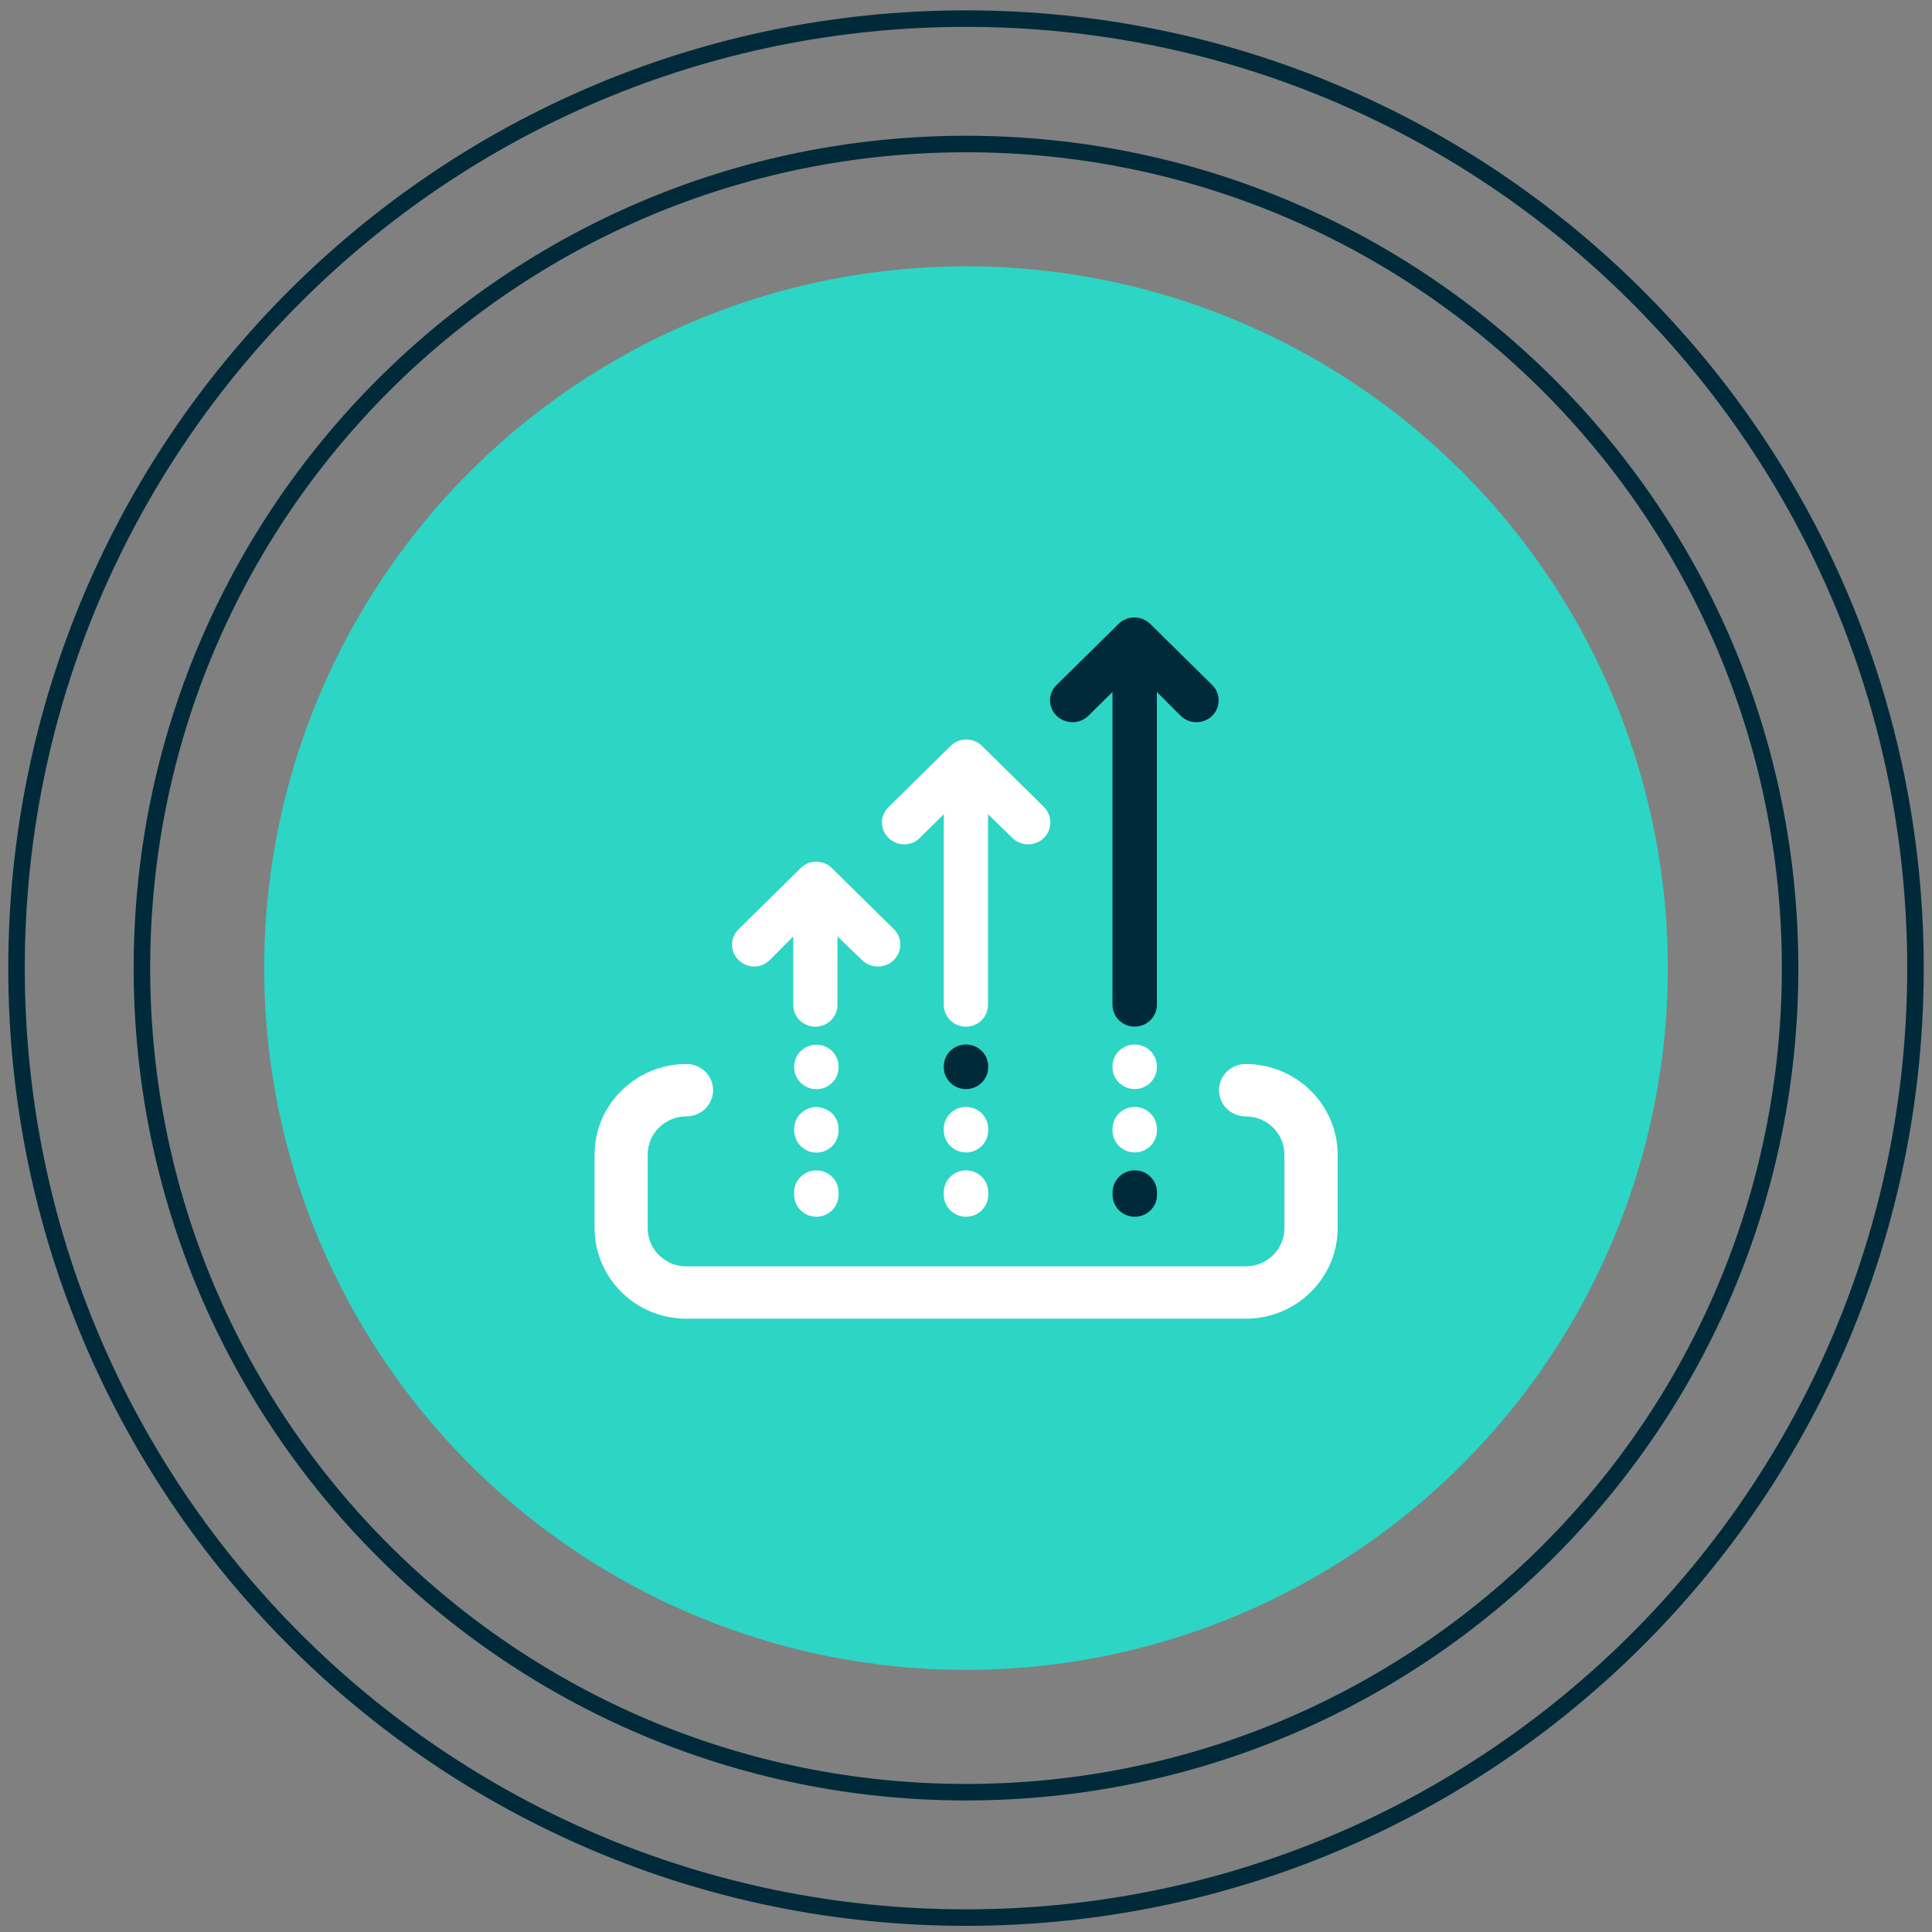 <svg width="117" height="117" viewBox="0 0 117 117" fill="none" xmlns="http://www.w3.org/2000/svg">
<rect x="0" y="0" width="117" height="117" fill="#808080" stroke="none"/>
<circle cx="58.5" cy="58.627" r="42.5" fill="#2CD5C4"/>
<path fill-rule="evenodd" clip-rule="evenodd" d="M58.5 1.627C27.02 1.627 1.5 27.147 1.5 58.627C1.5 90.107 27.02 115.627 58.5 115.627C89.98 115.627 115.5 90.107 115.5 58.627C115.5 27.147 89.98 1.627 58.5 1.627ZM0.5 58.627C0.5 26.594 26.468 0.627 58.5 0.627C90.532 0.627 116.5 26.594 116.5 58.627C116.5 90.659 90.532 116.627 58.5 116.627C26.468 116.627 0.5 90.659 0.5 58.627Z" fill="#002A3A"/>
<path fill-rule="evenodd" clip-rule="evenodd" d="M58.501 9.221C31.214 9.221 9.094 31.341 9.094 58.627C9.094 85.914 31.214 108.034 58.501 108.034C85.787 108.034 107.907 85.914 107.907 58.627C107.907 31.341 85.787 9.221 58.501 9.221ZM8.094 58.627C8.094 30.789 30.662 8.221 58.501 8.221C86.339 8.221 108.907 30.789 108.907 58.627C108.907 86.466 86.339 109.034 58.501 109.034C30.662 109.034 8.094 86.466 8.094 58.627Z" fill="#002A3A"/>
<g clip-path="url(#clip0_2116_3789)">
<path d="M75.431 64.436C74.543 64.436 73.823 65.145 73.823 66.021C73.823 66.896 74.543 67.606 75.431 67.606C76.731 67.606 77.783 68.642 77.783 69.922V74.373C77.783 75.653 76.731 76.689 75.431 76.689H41.569C41.164 76.689 40.776 76.595 40.455 76.412C39.713 76.019 39.223 75.249 39.223 74.373V69.922C39.223 68.642 40.275 67.606 41.575 67.606C42.463 67.606 43.183 66.896 43.183 66.021C43.183 65.145 42.463 64.436 41.575 64.436C38.503 64.436 36.006 66.896 36.006 69.922V74.373C36.006 76.119 36.844 77.682 38.143 78.696C39.088 79.427 40.281 79.86 41.575 79.86H75.437C78.508 79.86 81.006 77.399 81.006 74.373V69.922C81 66.896 78.503 64.436 75.431 64.436Z" fill="white"/>
<path d="M55.699 50.746L57.155 49.311V59.947V60.855C57.155 61.587 57.757 62.175 58.494 62.175C59.237 62.175 59.833 61.581 59.833 60.855V57.297V49.305L61.312 50.746C61.835 51.262 62.685 51.262 63.214 50.746C63.737 50.231 63.737 49.394 63.225 48.873L59.467 45.171C58.944 44.655 58.095 44.655 57.566 45.171L53.809 48.873C53.55 49.139 53.409 49.477 53.409 49.815C53.409 50.153 53.55 50.491 53.809 50.746C54.337 51.262 55.187 51.262 55.699 50.746Z" fill="white"/>
<path d="M58.501 70.876C57.758 70.876 57.156 71.469 57.156 72.2V72.361C57.156 73.092 57.758 73.685 58.501 73.685C59.243 73.685 59.845 73.092 59.845 72.361V72.2C59.845 71.469 59.243 70.876 58.501 70.876Z" fill="white"/>
<path d="M59.845 68.359C59.845 67.628 59.243 67.035 58.501 67.035C57.758 67.035 57.156 67.628 57.156 68.359V68.465C57.156 69.196 57.758 69.789 58.501 69.789C59.243 69.789 59.845 69.196 59.845 68.465V68.359Z" fill="white"/>
<path d="M59.845 64.579C59.845 63.848 59.243 63.255 58.501 63.255C57.758 63.255 57.156 63.848 57.156 64.579V64.629C57.156 65.361 57.758 65.954 58.501 65.954C59.243 65.954 59.845 65.361 59.845 64.629V64.579Z" fill="#002A3A"/>
<path d="M68.721 70.876C67.979 70.876 67.377 71.469 67.377 72.2V72.361C67.377 73.092 67.979 73.685 68.721 73.685C69.464 73.685 70.066 73.092 70.066 72.361V72.2C70.06 71.469 69.464 70.876 68.721 70.876Z" fill="#002A3A"/>
<path d="M70.06 68.359C70.06 67.628 69.458 67.035 68.716 67.035C67.973 67.035 67.371 67.628 67.371 68.359V68.465C67.371 69.196 67.973 69.789 68.716 69.789C69.458 69.789 70.06 69.196 70.06 68.465V68.359Z" fill="white"/>
<path d="M70.06 64.579C70.06 63.848 69.458 63.255 68.716 63.255C67.973 63.255 67.371 63.848 67.371 64.579V64.629C67.371 65.361 67.973 65.954 68.716 65.954C69.458 65.954 70.06 65.361 70.06 64.629V64.579Z" fill="white"/>
<path d="M65.903 43.353L67.371 41.906V49.887V60.85C67.371 61.581 67.973 62.169 68.71 62.169C69.463 62.169 70.06 61.576 70.06 60.85V47.232V41.906L71.505 43.353C72.028 43.863 72.878 43.863 73.406 43.353C73.93 42.837 73.924 41.989 73.406 41.479L69.649 37.777C69.126 37.262 68.265 37.262 67.748 37.777L63.99 41.479C63.72 41.734 63.591 42.072 63.591 42.41C63.591 42.749 63.72 43.087 63.99 43.353C64.53 43.863 65.391 43.863 65.903 43.353Z" fill="#002A3A"/>
<path d="M46.609 58.145L48.038 56.71V60.855C48.038 61.587 48.64 62.175 49.377 62.175C50.119 62.175 50.715 61.581 50.715 60.855V56.71L52.206 58.145C52.729 58.661 53.601 58.661 54.124 58.145C54.647 57.63 54.659 56.793 54.135 56.272L50.378 52.57C49.855 52.054 49.005 52.054 48.488 52.57L44.73 56.272C44.46 56.527 44.331 56.876 44.331 57.214C44.331 57.552 44.46 57.89 44.73 58.145C45.27 58.661 46.086 58.661 46.609 58.145Z" fill="white"/>
<path d="M49.438 70.876C48.696 70.876 48.094 71.469 48.094 72.2V72.361C48.094 73.092 48.696 73.685 49.438 73.685C50.181 73.685 50.782 73.092 50.782 72.361V72.2C50.782 71.469 50.181 70.876 49.438 70.876Z" fill="white"/>
<path d="M50.782 68.36C50.782 67.778 50.406 67.29 49.883 67.124C49.742 67.063 49.59 67.04 49.444 67.04C48.701 67.04 48.094 67.634 48.094 68.36V68.465C48.094 68.592 48.116 68.709 48.156 68.825C48.307 69.385 48.831 69.801 49.444 69.801C50.186 69.801 50.782 69.208 50.782 68.47V68.36Z" fill="white"/>
<path d="M50.782 64.585C50.782 63.854 50.181 63.266 49.444 63.266C48.701 63.266 48.094 63.859 48.094 64.585V64.641C48.094 65.372 48.707 65.96 49.444 65.96C50.186 65.96 50.782 65.367 50.782 64.641V64.585Z" fill="white"/>
</g>
<defs>
<clipPath id="clip0_2116_3789">
<rect width="45" height="44.338" fill="white" transform="translate(36 36.458)"/>
</clipPath>
</defs>
</svg>
